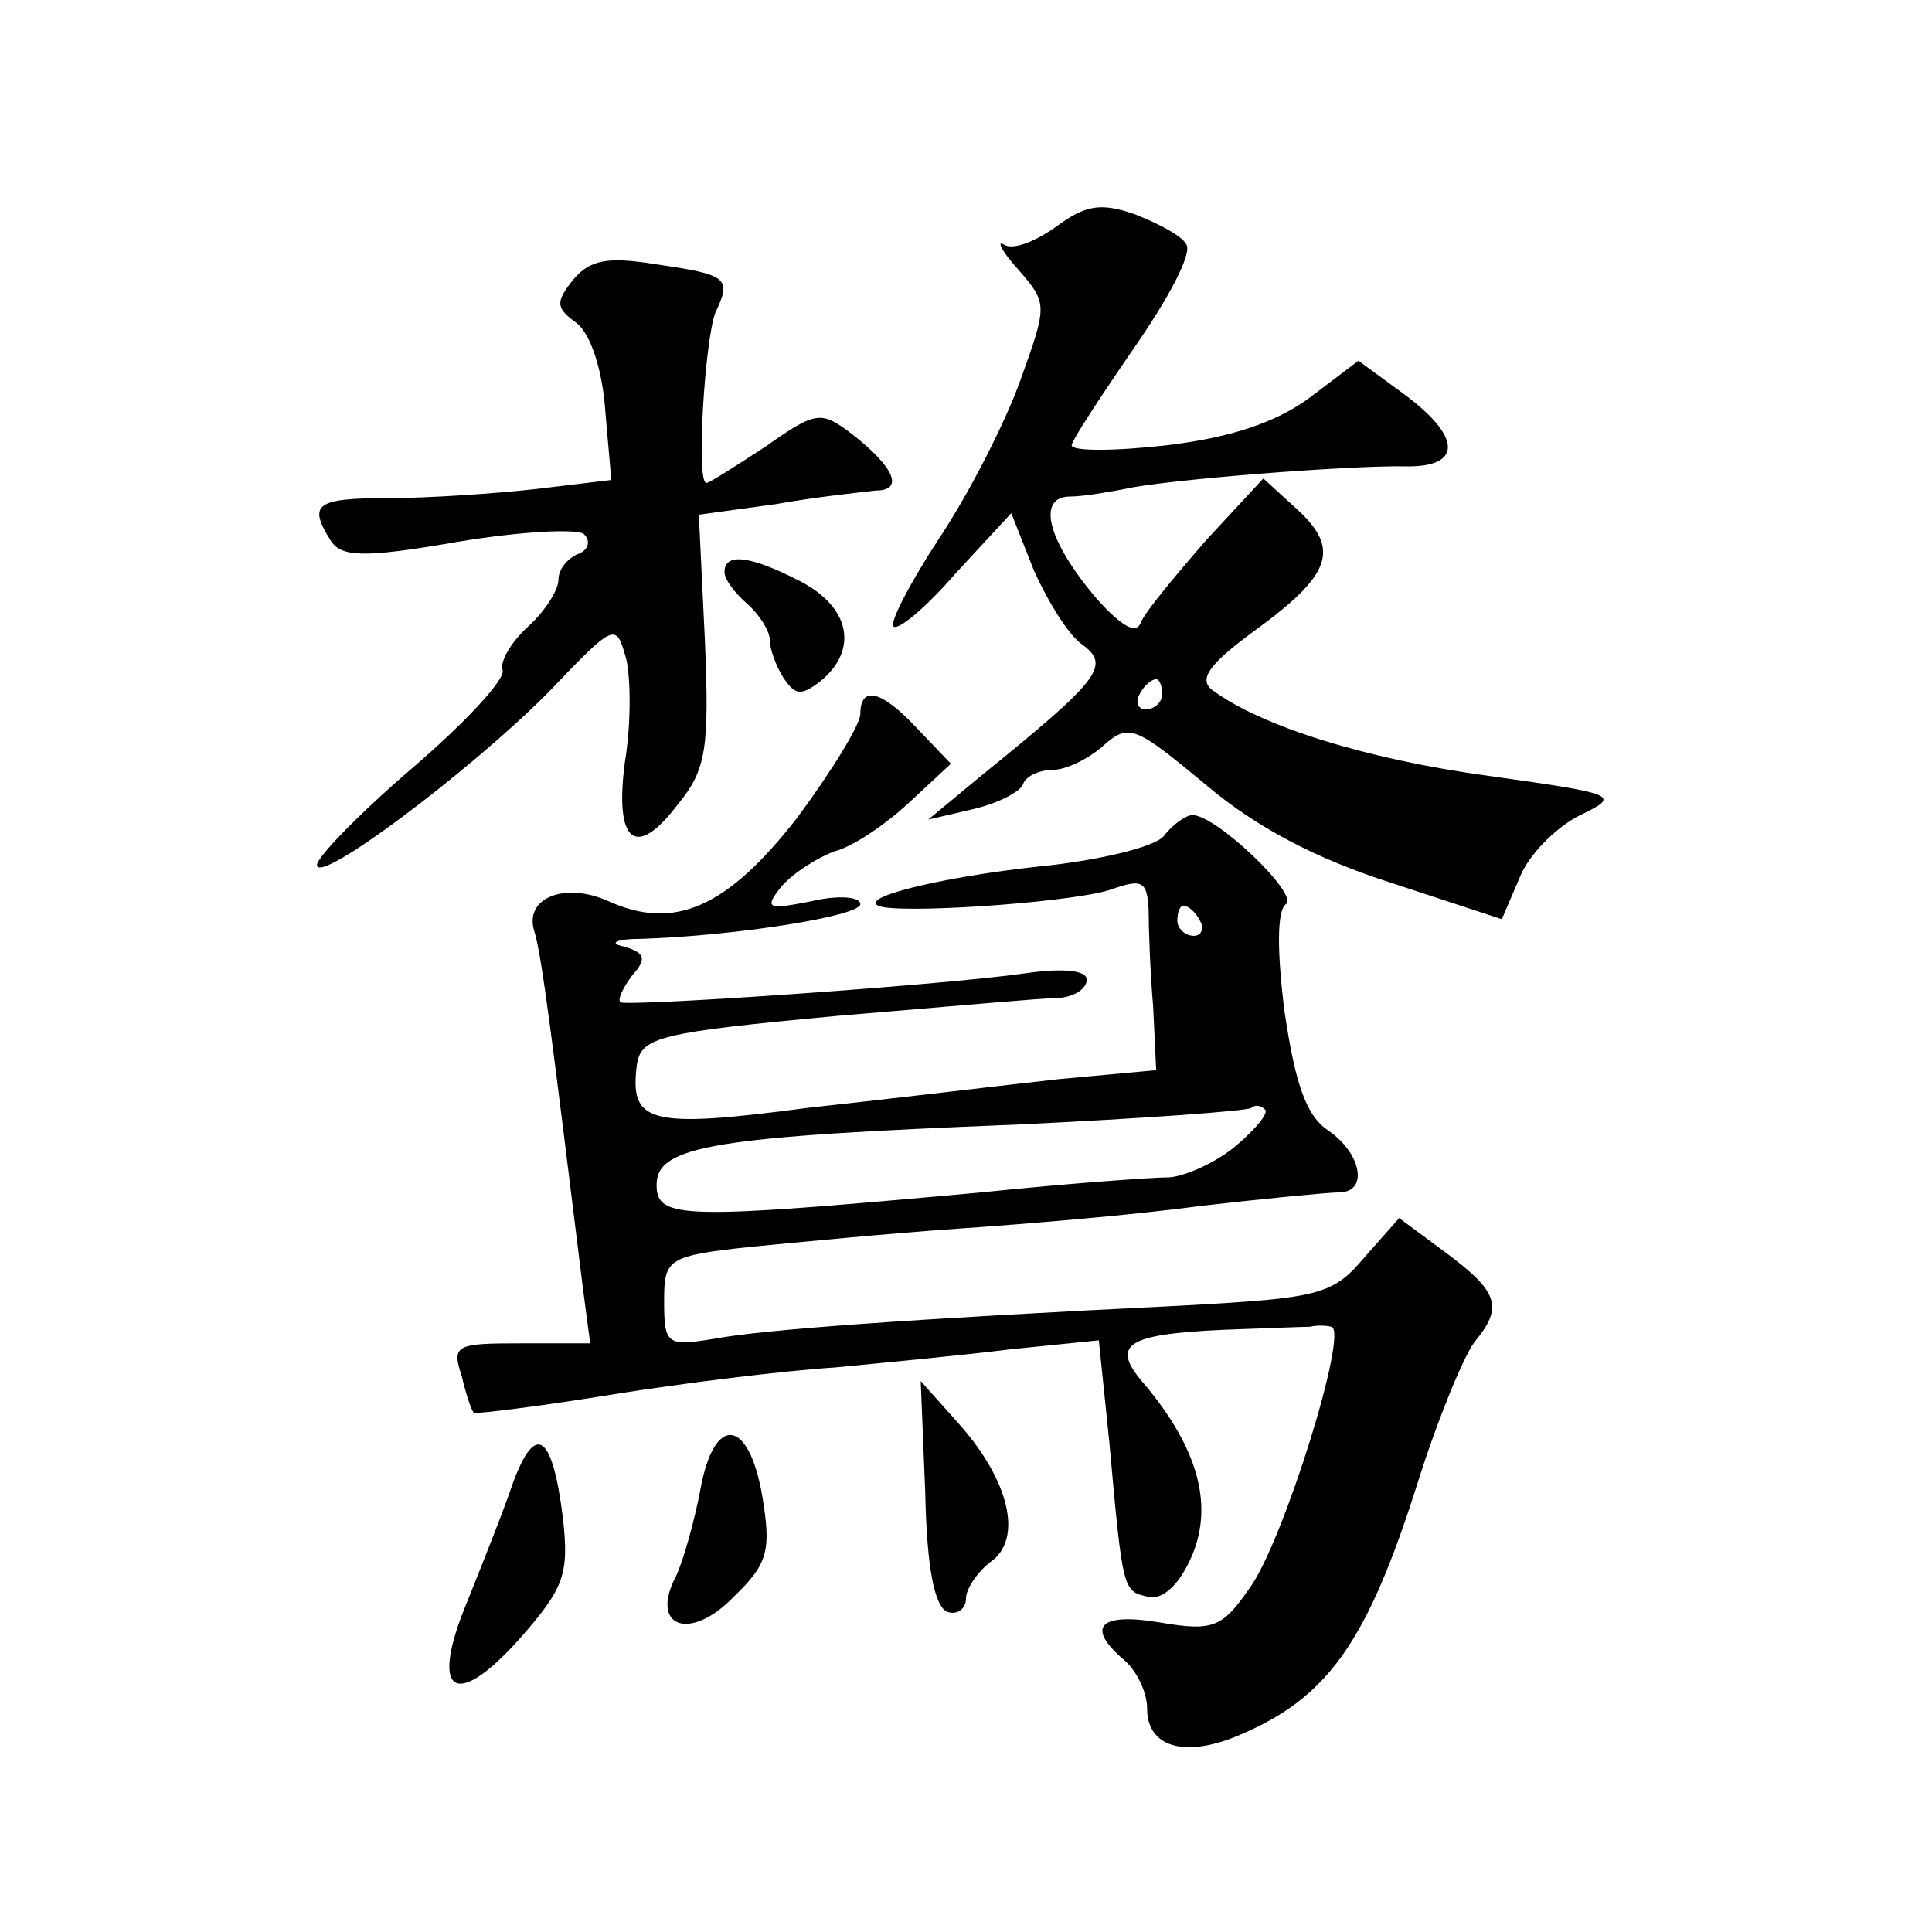 <?xml version="1.0" standalone="no"?>
<!DOCTYPE svg PUBLIC "-//W3C//DTD SVG 20010904//EN"
 "http://www.w3.org/TR/2001/REC-SVG-20010904/DTD/svg10.dtd">
<svg version="1.0" xmlns="http://www.w3.org/2000/svg"
 width="128pt" height="128pt" viewBox="0 0 128 128"
 preserveAspectRatio="xMidYMid meet">
<g transform="translate(0,128) scale(0.1,-0.1)"
fill="#0" stroke="none">
<path d="M700 1130 c-14 -10 -29 -16 -35 -12 -5 3 -1 -5 10 -17 19 -22 19 -23 1
-73 -10 -28 -34 -75 -54 -105 -19 -29 -33 -56 -30 -58 3 -3 22 13 41 35 l37 40
15 -38 c9 -20 23 -43 32 -49 19 -14 12 -23 -67 -87 l-35 -29 30 7 c17 4 32 12 33
17 2 5 11 9 20 9 8 0 23 7 33 16 17 15 21 13 68 -26 33 -28 73 -49 123 -65 l73
-24 12 28 c6 15 24 33 40 41 27 13 25 14 -61 26 -81 11 -151 33 -183 57 -9 7 -2
17 28 39 51 37 57 54 29 80 l-23 21 -38 -41 c-20 -23 -40 -47 -43 -54 -3 -9 -13
-3 -30 16 -32 38 -39 66 -18 67 10 0 26 3 37 5 25 6 151 16 188 15 36 0 35 20 -3
48 l-30 22 -33 -25 c-22 -16 -52 -26 -94 -31 -35 -4 -63 -4 -63 0 0 3 19 32 41
64 23 33 39 63 35 69 -3 6 -19 14 -34 20 -23 8 -33 6 -52 -8z m70 -310 c0 -5 -5
-10 -11 -10 -5 0 -7 5 -4 10 3 6 8 10 11 10 2 0 4 -4 4 -10z M380 1095 c-12 -15
-12 -19 2 -29 9 -7 17 -30 19 -58 l4 -46 -50 -6 c-27 -3 -71 -6 -97 -6 -49 0 -54
-4 -39 -28 7 -11 21 -12 84 -1 42 7 80 9 84 5 5 -5 2 -11 -4 -13 -7 -3 -13 -10
-13 -17 0 -7 -9 -21 -20 -31 -11 -10 -19 -23 -17 -29 2 -6 -25 -35 -60 -65 -35
-30 -63 -59 -63 -64 0 -14 100 61 152 113 46 48 46 48 53 23 3 -14 3 -44 -1 -68
-7 -53 7 -65 35 -28 19 23 21 37 18 109 l-4 83 51 7 c28 5 58 8 66 9 19 0 13 15
-15 37 -21 16 -24 16 -58 -8 -20 -13 -37 -24 -39 -24 -7 0 -1 95 6 113 11 23 8
25 -40 32 -31 5 -43 3 -54 -10z M480 901 c0 -5 7 -14 15 -21 8 -7 15 -18 15 -24
0 -6 4 -17 9 -25 8 -12 12 -12 25 -2 25 21 19 49 -14 66 -33 17 -50 19 -50 6z M570
807 c0 -7 -19 -38 -42 -69 -46 -59 -81 -75 -125 -55 -29 13 -56 2 -49 -20 5 -16
12 -73 32 -235 l5 -38 -46 0 c-43 0 -46 -1 -39 -22 3 -13 7 -24 8 -24 0 -1 42 4
91 12 50 8 116 16 148 18 31 3 84 8 116 12 l59 6 7 -68 c9 -100 9 -98 26 -102 10
-2 21 9 29 28 14 34 3 71 -31 112 -24 27 -14 34 52 37 28 1 53 2 57 2 4 1 10 1
14 0 12 -2 -32 -143 -54 -173 -18 -26 -24 -29 -59 -23 -41 7 -50 -3 -24 -25 8 -7
15 -21 15 -32 0 -25 24 -33 60 -18 60 25 86 62 120 170 13 41 30 82 37 91 19 23
16 33 -19 59 l-31 23 -23 -26 c-21 -25 -30 -27 -121 -32 -184 -9 -278 -16 -310
-22 -31 -5 -33 -4 -33 25 0 28 2 30 58 36 31 3 93 9 137 12 44 3 116 9 160 15 44
5 85 9 92 9 20 0 15 26 -7 41 -15 10 -22 32 -29 79 -5 40 -5 67 1 71 9 6 -46 59
-62 59 -4 0 -13 -6 -19 -14 -6 -7 -42 -16 -82 -20 -66 -7 -127 -22 -104 -27 25
-4 131 4 152 12 20 7 23 5 24 -14 0 -12 1 -41 3 -64 l2 -42 -65 -6 c-36 -4 -111
-13 -166 -19 -106 -14 -118 -10 -113 29 3 18 15 21 133 32 72 6 138 12 148 12 9
1 17 6 17 12 0 6 -15 8 -42 4 -57 -8 -262 -22 -267 -19 -2 2 2 10 8 18 10 11 8
15 -6 19 -10 2 -5 5 12 5 62 2 145 15 145 23 0 5 -15 6 -32 2 -30 -6 -32 -5 -20
10 8 9 24 19 35 23 12 3 34 18 49 32 l28 26 -22 23 c-24 26 -38 29 -38 10z m225
-137 c3 -5 1 -10 -4 -10 -6 0 -11 5 -11 10 0 6 2 10 4 10 3 0 8 -4 11 -10z m24
-149 c-13 -11 -33 -20 -44 -21 -11 0 -67 -4 -125 -10 -198 -18 -215 -18 -215 5
0 26 38 32 240 40 83 4 152 9 154 11 2 2 6 2 9 -1 3 -2 -6 -13 -19 -24z M613 291
c1 -49 6 -76 15 -79 6 -2 12 2 12 9 0 6 7 17 16 24 22 15 13 54 -21 92 l-25 28
3 -74z M340 298 c-6 -18 -20 -53 -30 -78 -26 -62 -9 -74 34 -26 30 34 33 43 29
80 -7 56 -18 64 -33 24z M464 293 c-4 -21 -11 -46 -16 -57 -18 -34 9 -44 38 -14
23 22 25 31 19 67 -9 52 -32 54 -41 4z"/>
</g>
</svg>
